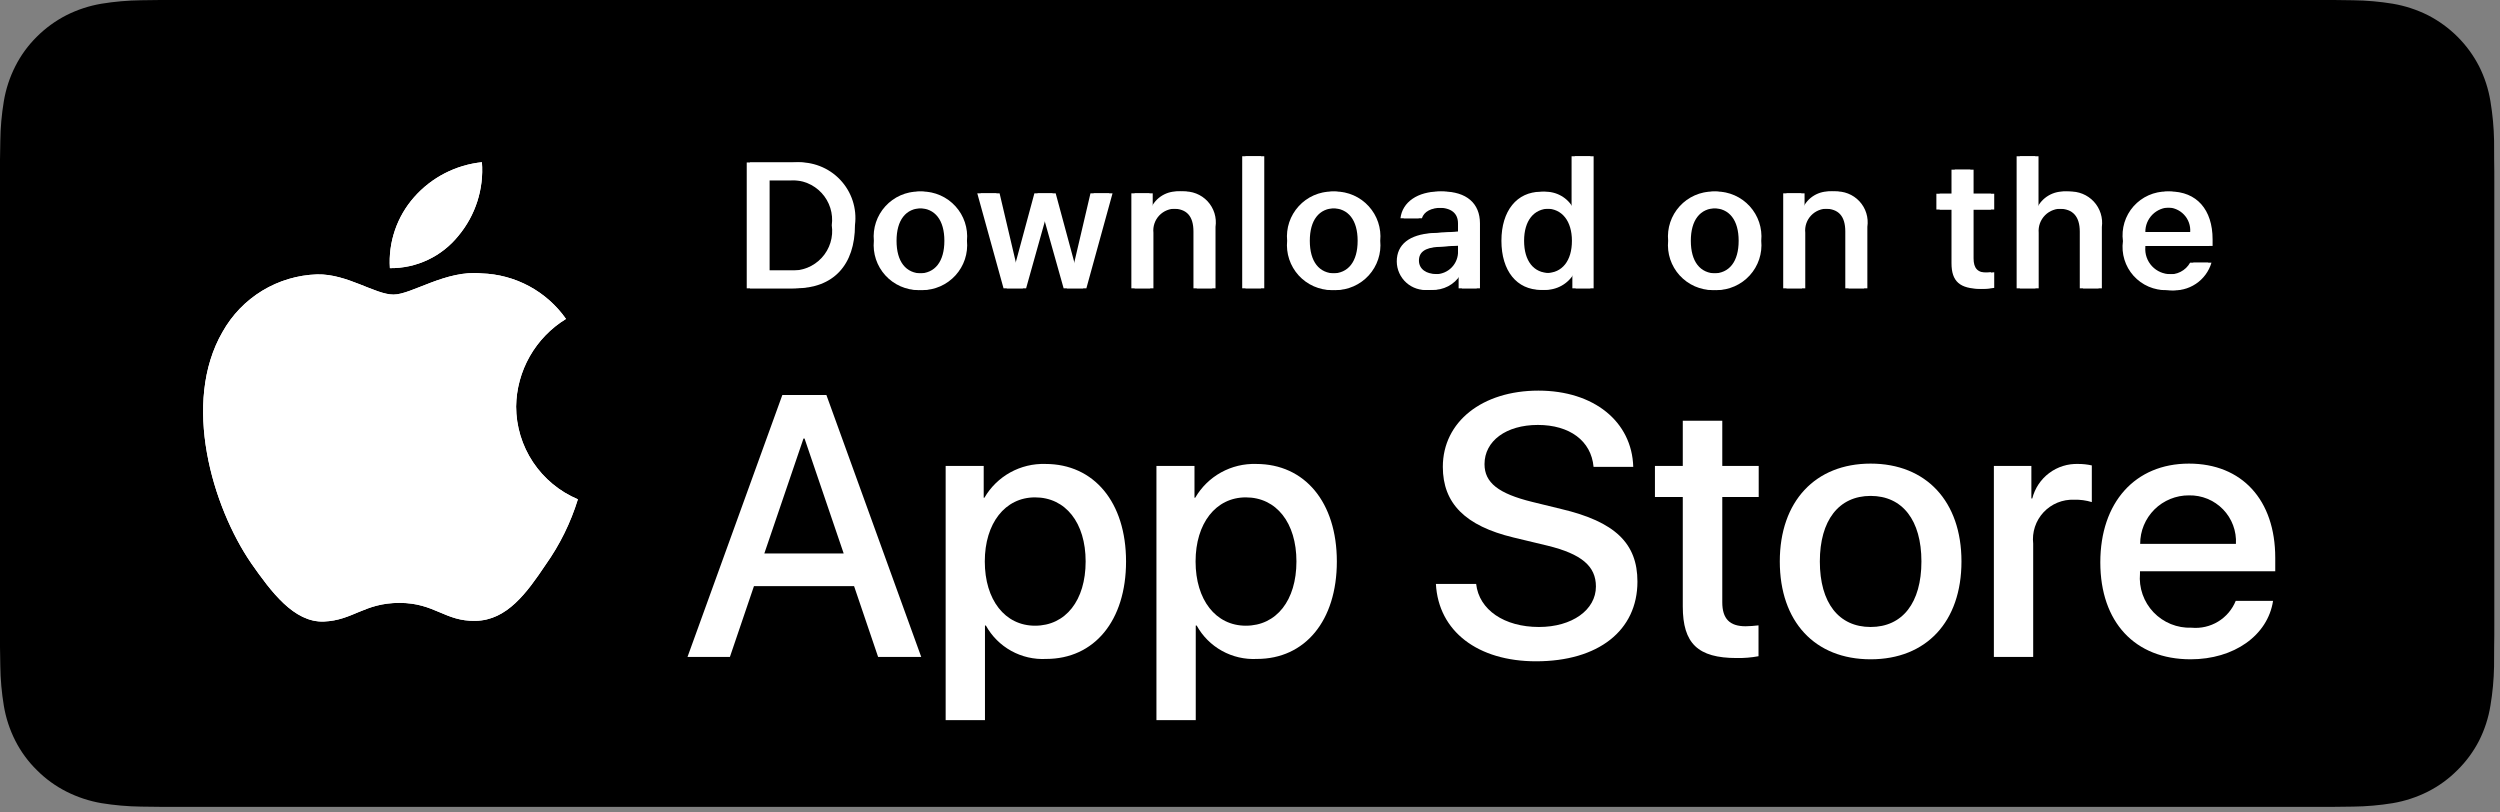 <svg width="160" height="52" viewBox="0 0 160 52" fill="none" xmlns="http://www.w3.org/2000/svg">
<rect x="0" y="0" width="160" height="52" fill="#808080" stroke="none"/>
<path d="M10.251 51.638C9.838 51.638 9.436 51.632 9.026 51.623C8.179 51.612 7.333 51.538 6.496 51.403C5.716 51.269 4.96 51.02 4.253 50.663C3.553 50.31 2.914 49.846 2.362 49.291C1.801 48.742 1.335 48.105 0.98 47.406C0.622 46.702 0.374 45.947 0.245 45.168C0.106 44.331 0.031 43.485 0.02 42.637C0.011 42.352 0 41.404 0 41.404V10.219C0 10.219 0.012 9.285 0.02 9.011C0.03 8.164 0.105 7.319 0.244 6.484C0.373 5.703 0.621 4.946 0.98 4.24C1.333 3.541 1.797 2.904 2.354 2.353C2.911 1.796 3.551 1.331 4.252 0.972C4.957 0.617 5.712 0.37 6.491 0.238C7.33 0.101 8.179 0.027 9.03 0.016L10.251 0H149.378L150.614 0.017C151.457 0.027 152.298 0.101 153.13 0.237C153.917 0.37 154.679 0.619 155.392 0.976C156.797 1.698 157.941 2.841 158.662 4.243C159.015 4.944 159.259 5.695 159.386 6.469C159.527 7.312 159.606 8.163 159.622 9.017C159.626 9.399 159.626 9.81 159.626 10.219C159.636 10.725 159.636 11.207 159.636 11.693V39.946C159.636 40.437 159.636 40.915 159.626 41.398C159.626 41.837 159.626 42.239 159.62 42.653C159.605 43.491 159.527 44.328 159.389 45.155C159.263 45.94 159.016 46.7 158.658 47.41C158.301 48.101 157.837 48.733 157.283 49.28C156.73 49.839 156.09 50.305 155.389 50.661C154.677 51.02 153.916 51.27 153.13 51.403C152.294 51.539 151.448 51.613 150.6 51.623C150.203 51.632 149.788 51.638 149.385 51.638L147.917 51.64L10.251 51.638Z" fill="black"/>
<path d="M33.032 26.016C33.047 24.889 33.347 23.784 33.905 22.804C34.463 21.824 35.26 21.001 36.223 20.411C35.611 19.54 34.804 18.823 33.867 18.317C32.928 17.812 31.885 17.531 30.82 17.498C28.546 17.26 26.342 18.854 25.184 18.854C24.003 18.854 22.219 17.521 20.299 17.561C19.056 17.601 17.846 17.961 16.784 18.606C15.723 19.252 14.848 20.16 14.243 21.243C11.625 25.764 13.578 32.407 16.086 36.061C17.341 37.85 18.808 39.849 20.726 39.778C22.604 39.7 23.305 38.584 25.572 38.584C27.818 38.584 28.476 39.778 30.434 39.733C32.449 39.7 33.718 37.936 34.929 36.13C35.831 34.855 36.524 33.446 36.984 31.955C35.814 31.461 34.815 30.635 34.112 29.578C33.409 28.522 33.034 27.283 33.032 26.016V26.016Z" fill="white"/>
<path d="M29.334 15.095C30.433 13.78 30.974 12.089 30.843 10.382C29.165 10.558 27.614 11.358 26.501 12.623C25.956 13.241 25.539 13.959 25.274 14.738C25.008 15.517 24.899 16.34 24.953 17.161C25.792 17.169 26.623 16.988 27.382 16.63C28.141 16.272 28.808 15.747 29.334 15.095Z" fill="white"/>
<path d="M54.661 37.513H48.253L46.714 42.044H44L50.07 25.279H52.889L58.959 42.044H56.199L54.661 37.513ZM48.917 35.422H53.996L51.492 28.068H51.422L48.917 35.422Z" fill="white"/>
<path d="M72.067 35.933C72.067 39.731 70.029 42.172 66.952 42.172C66.173 42.212 65.398 42.033 64.716 41.655C64.034 41.277 63.472 40.715 63.096 40.033H63.038V46.087H60.522V29.821H62.957V31.854H63.003C63.397 31.176 63.968 30.617 64.655 30.236C65.343 29.856 66.12 29.668 66.906 29.693C70.017 29.693 72.067 32.146 72.067 35.933ZM69.481 35.933C69.481 33.459 68.199 31.832 66.242 31.832C64.32 31.832 63.027 33.493 63.027 35.933C63.027 38.396 64.32 40.045 66.242 40.045C68.199 40.045 69.481 38.43 69.481 35.933Z" fill="white"/>
<path d="M85.558 35.933C85.558 39.731 83.519 42.172 80.443 42.172C79.663 42.212 78.888 42.033 78.206 41.655C77.524 41.277 76.963 40.715 76.586 40.033H76.528V46.087H74.012V29.821H76.447V31.854H76.494C76.888 31.176 77.458 30.617 78.146 30.236C78.833 29.856 79.611 29.668 80.396 29.693C83.507 29.693 85.558 32.146 85.558 35.933ZM82.972 35.933C82.972 33.459 81.689 31.832 79.733 31.832C77.81 31.832 76.517 33.493 76.517 35.933C76.517 38.396 77.81 40.045 79.733 40.045C81.689 40.045 82.972 38.43 82.972 35.933H82.972Z" fill="white"/>
<path d="M94.474 37.373C94.66 39.035 96.28 40.127 98.493 40.127C100.613 40.127 102.139 39.035 102.139 37.536C102.139 36.235 101.219 35.456 99.04 34.922L96.861 34.399C93.774 33.655 92.341 32.215 92.341 29.879C92.341 26.987 94.869 25 98.458 25C102.011 25 104.446 26.987 104.528 29.879H101.988C101.836 28.206 100.449 27.196 98.423 27.196C96.396 27.196 95.009 28.218 95.009 29.705C95.009 30.89 95.895 31.588 98.062 32.122L99.914 32.575C103.363 33.389 104.796 34.77 104.796 37.222C104.796 40.359 102.291 42.323 98.306 42.323C94.578 42.323 92.061 40.405 91.898 37.373L94.474 37.373Z" fill="white"/>
<path d="M110.226 26.929V29.821H112.557V31.808H110.226V38.546C110.226 39.593 110.693 40.081 111.717 40.081C111.994 40.076 112.27 40.057 112.545 40.023V41.998C112.084 42.084 111.616 42.122 111.147 42.114C108.666 42.114 107.698 41.184 107.698 38.814V31.808H105.916V29.821H107.698V26.929H110.226Z" fill="white"/>
<path d="M113.907 35.933C113.907 32.088 116.178 29.671 119.72 29.671C123.274 29.671 125.534 32.087 125.534 35.933C125.534 39.789 123.285 42.195 119.72 42.195C116.155 42.195 113.907 39.789 113.907 35.933ZM122.971 35.933C122.971 33.295 121.758 31.738 119.72 31.738C117.681 31.738 116.47 33.307 116.47 35.933C116.47 38.582 117.681 40.127 119.72 40.127C121.758 40.127 122.971 38.582 122.971 35.933H122.971Z" fill="white"/>
<path d="M127.608 29.821H130.008V31.902H130.066C130.229 31.252 130.61 30.678 131.147 30.276C131.684 29.873 132.343 29.668 133.014 29.693C133.304 29.692 133.593 29.724 133.876 29.787V32.134C133.51 32.022 133.128 31.971 132.746 31.982C132.38 31.967 132.016 32.032 131.678 32.17C131.34 32.309 131.035 32.52 130.786 32.787C130.537 33.054 130.349 33.372 130.235 33.718C130.121 34.065 130.083 34.432 130.124 34.794V42.044H127.608L127.608 29.821Z" fill="white"/>
<path d="M145.476 38.454C145.138 40.673 142.971 42.195 140.198 42.195C136.633 42.195 134.42 39.813 134.42 35.991C134.42 32.157 136.645 29.671 140.093 29.671C143.484 29.671 145.616 31.994 145.616 35.7V36.559H136.959V36.711C136.919 37.161 136.976 37.614 137.125 38.04C137.274 38.467 137.513 38.857 137.824 39.184C138.136 39.511 138.514 39.769 138.934 39.94C139.353 40.11 139.804 40.19 140.257 40.173C140.851 40.229 141.448 40.091 141.958 39.782C142.468 39.472 142.864 39.006 143.087 38.454L145.476 38.454ZM136.971 34.806H143.099C143.122 34.402 143.06 33.997 142.918 33.617C142.777 33.238 142.558 32.891 142.276 32.6C141.993 32.309 141.654 32.079 141.278 31.924C140.902 31.77 140.499 31.695 140.093 31.704C139.683 31.701 139.277 31.78 138.898 31.935C138.519 32.09 138.174 32.318 137.884 32.606C137.594 32.895 137.364 33.238 137.207 33.615C137.05 33.993 136.97 34.398 136.971 34.806V34.806Z" fill="white"/>
<path d="M33.032 26.016C33.047 24.889 33.347 23.784 33.905 22.804C34.463 21.824 35.26 21.001 36.223 20.411C35.611 19.54 34.804 18.823 33.867 18.317C32.928 17.812 31.885 17.531 30.82 17.498C28.546 17.26 26.342 18.854 25.184 18.854C24.003 18.854 22.219 17.521 20.299 17.561C19.056 17.601 17.846 17.961 16.784 18.606C15.723 19.252 14.848 20.16 14.243 21.243C11.625 25.764 13.578 32.407 16.086 36.061C17.341 37.85 18.808 39.849 20.726 39.778C22.604 39.7 23.305 38.584 25.572 38.584C27.818 38.584 28.476 39.778 30.434 39.733C32.449 39.7 33.718 37.936 34.929 36.13C35.831 34.855 36.524 33.446 36.984 31.955C35.814 31.461 34.815 30.635 34.112 29.578C33.409 28.522 33.034 27.283 33.032 26.016V26.016Z" fill="white"/>
<path d="M29.334 15.095C30.433 13.78 30.974 12.089 30.843 10.382C29.165 10.558 27.614 11.358 26.501 12.623C25.956 13.241 25.539 13.959 25.274 14.738C25.008 15.517 24.899 16.34 24.953 17.161C25.792 17.169 26.623 16.988 27.382 16.63C28.141 16.272 28.808 15.747 29.334 15.095Z" fill="white"/>
<path d="M50.709 10.397C51.237 10.359 51.766 10.439 52.259 10.63C52.752 10.82 53.196 11.118 53.56 11.501C53.923 11.884 54.197 12.343 54.362 12.844C54.526 13.345 54.577 13.876 54.51 14.399C54.51 16.973 53.115 18.452 50.709 18.452H47.791V10.397H50.709ZM49.046 17.313H50.569C50.946 17.335 51.323 17.274 51.673 17.133C52.023 16.991 52.337 16.774 52.592 16.497C52.848 16.219 53.038 15.888 53.148 15.528C53.259 15.168 53.288 14.788 53.233 14.416C53.284 14.045 53.252 13.667 53.14 13.31C53.027 12.953 52.837 12.624 52.582 12.349C52.328 12.074 52.015 11.858 51.667 11.717C51.319 11.577 50.944 11.514 50.569 11.535H49.046V17.313Z" fill="white"/>
<path d="M55.927 15.41C55.889 15.01 55.935 14.607 56.062 14.226C56.189 13.846 56.394 13.496 56.665 13.199C56.936 12.902 57.266 12.664 57.634 12.502C58.002 12.34 58.4 12.256 58.802 12.256C59.205 12.256 59.603 12.34 59.971 12.502C60.339 12.664 60.669 12.902 60.939 13.199C61.21 13.496 61.416 13.846 61.542 14.226C61.67 14.607 61.715 15.01 61.677 15.41C61.716 15.81 61.671 16.213 61.544 16.595C61.417 16.976 61.212 17.327 60.941 17.625C60.671 17.922 60.34 18.16 59.972 18.323C59.604 18.485 59.205 18.569 58.802 18.569C58.399 18.569 58.001 18.485 57.633 18.323C57.264 18.16 56.934 17.922 56.663 17.625C56.392 17.327 56.187 16.976 56.06 16.595C55.934 16.213 55.888 15.81 55.927 15.41V15.41ZM60.44 15.41C60.44 14.092 59.846 13.322 58.804 13.322C57.758 13.322 57.17 14.092 57.17 15.41C57.17 16.738 57.758 17.503 58.804 17.503C59.846 17.503 60.44 16.733 60.44 15.41H60.44Z" fill="white"/>
<path d="M69.32 18.452H68.072L66.812 13.975H66.717L65.462 18.452H64.226L62.546 12.373H63.766L64.858 17.012H64.948L66.201 12.373H67.355L68.609 17.012H68.704L69.79 12.373H70.994L69.32 18.452Z" fill="white"/>
<path d="M72.407 12.373H73.565V13.339H73.655C73.808 12.992 74.065 12.701 74.391 12.507C74.717 12.313 75.096 12.225 75.474 12.256C75.771 12.233 76.069 12.278 76.346 12.386C76.623 12.494 76.872 12.663 77.074 12.88C77.277 13.098 77.428 13.357 77.516 13.641C77.605 13.924 77.628 14.223 77.584 14.517V18.452H76.381V14.818C76.381 13.841 75.955 13.355 75.066 13.355C74.864 13.346 74.663 13.38 74.476 13.456C74.289 13.531 74.121 13.646 73.983 13.792C73.845 13.938 73.74 14.113 73.675 14.303C73.611 14.494 73.589 14.696 73.61 14.896V18.452H72.407L72.407 12.373Z" fill="white"/>
<path d="M79.501 10H80.704V18.452H79.501V10Z" fill="white"/>
<path d="M82.377 15.41C82.338 15.01 82.384 14.607 82.511 14.226C82.638 13.846 82.844 13.496 83.115 13.199C83.385 12.902 83.715 12.664 84.083 12.502C84.451 12.34 84.849 12.256 85.252 12.256C85.654 12.256 86.052 12.34 86.42 12.502C86.788 12.664 87.118 12.902 87.389 13.199C87.66 13.496 87.865 13.846 87.992 14.226C88.119 14.607 88.165 15.01 88.127 15.41C88.166 15.81 88.121 16.213 87.994 16.595C87.867 16.976 87.662 17.327 87.391 17.625C87.12 17.922 86.79 18.16 86.422 18.323C86.053 18.485 85.655 18.569 85.252 18.569C84.849 18.569 84.45 18.485 84.082 18.323C83.713 18.16 83.383 17.922 83.112 17.625C82.842 17.327 82.636 16.976 82.51 16.595C82.383 16.213 82.338 15.81 82.377 15.41V15.41ZM86.889 15.41C86.889 14.092 86.295 13.322 85.253 13.322C84.208 13.322 83.619 14.092 83.619 15.41C83.619 16.738 84.208 17.503 85.253 17.503C86.295 17.503 86.889 16.733 86.889 15.41H86.889Z" fill="white"/>
<path d="M89.393 16.733C89.393 15.639 90.21 15.008 91.661 14.918L93.312 14.823V14.299C93.312 13.656 92.886 13.294 92.064 13.294C91.392 13.294 90.927 13.54 90.793 13.97H89.629C89.752 12.925 90.737 12.256 92.12 12.256C93.648 12.256 94.51 13.014 94.51 14.299V18.452H93.352V17.598H93.257C93.063 17.904 92.792 18.154 92.47 18.322C92.149 18.489 91.788 18.569 91.425 18.552C91.169 18.579 90.911 18.552 90.666 18.472C90.421 18.393 90.196 18.264 90.005 18.092C89.813 17.921 89.66 17.711 89.555 17.477C89.449 17.243 89.394 16.989 89.393 16.733V16.733ZM93.312 16.213V15.705L91.823 15.8C90.984 15.856 90.603 16.141 90.603 16.677C90.603 17.224 91.079 17.542 91.734 17.542C91.925 17.562 92.119 17.542 92.303 17.486C92.487 17.429 92.658 17.336 92.805 17.212C92.953 17.088 93.073 16.935 93.16 16.764C93.247 16.592 93.299 16.405 93.312 16.213V16.213Z" fill="white"/>
<path d="M96.091 15.41C96.091 13.489 97.081 12.272 98.621 12.272C99.002 12.255 99.381 12.346 99.712 12.535C100.043 12.723 100.313 13.002 100.491 13.339H100.581V10H101.784V18.452H100.631V17.492H100.536C100.344 17.826 100.064 18.101 99.727 18.288C99.39 18.475 99.007 18.566 98.621 18.552C97.071 18.552 96.091 17.335 96.091 15.41ZM97.334 15.41C97.334 16.699 97.943 17.475 98.963 17.475C99.977 17.475 100.603 16.688 100.603 15.415C100.603 14.148 99.97 13.35 98.963 13.35C97.95 13.35 97.334 14.131 97.334 15.41H97.334Z" fill="white"/>
<path d="M106.761 15.41C106.723 15.01 106.769 14.607 106.896 14.226C107.023 13.846 107.228 13.496 107.499 13.199C107.77 12.902 108.1 12.664 108.468 12.502C108.836 12.34 109.234 12.256 109.636 12.256C110.039 12.256 110.437 12.34 110.805 12.502C111.173 12.664 111.503 12.902 111.773 13.199C112.044 13.496 112.249 13.846 112.376 14.226C112.504 14.607 112.549 15.01 112.511 15.41C112.55 15.81 112.505 16.213 112.378 16.595C112.251 16.976 112.046 17.327 111.775 17.625C111.505 17.922 111.174 18.16 110.806 18.323C110.438 18.485 110.039 18.569 109.636 18.569C109.233 18.569 108.835 18.485 108.466 18.323C108.098 18.16 107.768 17.922 107.497 17.625C107.226 17.327 107.021 16.976 106.894 16.595C106.768 16.213 106.722 15.81 106.761 15.41V15.41ZM111.274 15.41C111.274 14.092 110.68 13.322 109.638 13.322C108.592 13.322 108.004 14.092 108.004 15.41C108.004 16.738 108.592 17.503 109.638 17.503C110.68 17.503 111.274 16.733 111.274 15.41Z" fill="white"/>
<path d="M114.125 12.373H115.283V13.339H115.373C115.526 12.992 115.783 12.701 116.109 12.507C116.435 12.313 116.814 12.225 117.192 12.256C117.489 12.233 117.787 12.278 118.064 12.386C118.341 12.494 118.59 12.663 118.793 12.88C118.995 13.098 119.146 13.357 119.234 13.641C119.323 13.924 119.346 14.223 119.302 14.517V18.452H118.099V14.818C118.099 13.841 117.674 13.355 116.784 13.355C116.583 13.346 116.381 13.38 116.195 13.456C116.008 13.531 115.839 13.646 115.701 13.792C115.563 13.938 115.458 14.113 115.394 14.303C115.329 14.494 115.307 14.696 115.328 14.896V18.452H114.125V12.373Z" fill="white"/>
<path d="M126.1 10.86V12.401H127.421V13.411H126.1V16.537C126.1 17.174 126.363 17.453 126.962 17.453C127.116 17.452 127.269 17.443 127.421 17.425V18.424C127.205 18.463 126.986 18.483 126.767 18.486C125.429 18.486 124.896 18.016 124.896 16.844V13.411H123.928V12.401H124.896V10.86H126.1Z" fill="white"/>
<path d="M129.064 10H130.257V13.35H130.352C130.512 13 130.776 12.707 131.109 12.513C131.442 12.318 131.826 12.23 132.211 12.261C132.506 12.245 132.801 12.294 133.075 12.405C133.349 12.516 133.595 12.685 133.795 12.902C133.996 13.118 134.146 13.376 134.235 13.657C134.324 13.938 134.35 14.235 134.31 14.527V18.452H133.106V14.823C133.106 13.852 132.653 13.361 131.802 13.361C131.596 13.344 131.388 13.372 131.193 13.444C130.998 13.515 130.822 13.628 130.676 13.775C130.529 13.922 130.417 14.099 130.347 14.293C130.276 14.488 130.249 14.696 130.268 14.902V18.452H129.065L129.064 10Z" fill="white"/>
<path d="M141.325 16.811C141.162 17.366 140.808 17.847 140.325 18.168C139.842 18.49 139.261 18.632 138.684 18.569C138.282 18.58 137.883 18.503 137.514 18.345C137.145 18.186 136.815 17.949 136.547 17.651C136.279 17.352 136.08 16.999 135.963 16.616C135.845 16.233 135.813 15.829 135.868 15.432C135.814 15.034 135.847 14.629 135.964 14.244C136.081 13.86 136.28 13.505 136.546 13.204C136.813 12.903 137.141 12.662 137.509 12.499C137.877 12.335 138.276 12.252 138.678 12.256C140.375 12.256 141.398 13.411 141.398 15.32V15.739H137.093V15.806C137.074 16.029 137.103 16.254 137.176 16.465C137.249 16.677 137.366 16.871 137.519 17.035C137.672 17.199 137.857 17.329 138.064 17.417C138.27 17.506 138.492 17.55 138.717 17.548C139.005 17.582 139.296 17.53 139.554 17.399C139.813 17.268 140.026 17.063 140.167 16.811L141.325 16.811ZM137.093 14.852H140.172C140.188 14.648 140.16 14.443 140.091 14.25C140.022 14.057 139.913 13.881 139.772 13.733C139.631 13.585 139.46 13.467 139.27 13.389C139.081 13.31 138.877 13.272 138.672 13.277C138.464 13.274 138.257 13.313 138.065 13.391C137.872 13.47 137.697 13.585 137.55 13.732C137.402 13.879 137.286 14.054 137.208 14.246C137.13 14.438 137.091 14.644 137.093 14.852H137.093Z" fill="white"/>
<path d="M50.918 10.397C51.445 10.359 51.974 10.439 52.467 10.63C52.96 10.82 53.405 11.118 53.768 11.501C54.132 11.884 54.406 12.343 54.57 12.844C54.734 13.345 54.785 13.876 54.719 14.399C54.719 16.973 53.324 18.452 50.918 18.452H48V10.397H50.918ZM49.255 17.313H50.778C51.154 17.335 51.532 17.274 51.882 17.133C52.232 16.991 52.546 16.774 52.801 16.497C53.056 16.219 53.246 15.888 53.357 15.528C53.468 15.168 53.497 14.788 53.442 14.416C53.493 14.045 53.461 13.667 53.348 13.31C53.236 12.953 53.045 12.624 52.791 12.349C52.536 12.074 52.224 11.858 51.876 11.717C51.528 11.577 51.153 11.514 50.778 11.535H49.255V17.313Z" fill="white"/>
<path d="M56.136 15.41C56.098 15.01 56.143 14.607 56.27 14.226C56.398 13.846 56.603 13.496 56.874 13.199C57.144 12.902 57.474 12.664 57.842 12.502C58.21 12.34 58.608 12.256 59.011 12.256C59.413 12.256 59.811 12.34 60.179 12.502C60.547 12.664 60.877 12.902 61.148 13.199C61.419 13.496 61.624 13.846 61.751 14.226C61.878 14.607 61.924 15.01 61.886 15.41C61.925 15.81 61.879 16.213 61.753 16.595C61.626 16.976 61.421 17.327 61.15 17.625C60.879 17.922 60.549 18.16 60.181 18.323C59.812 18.485 59.414 18.569 59.011 18.569C58.608 18.569 58.209 18.485 57.841 18.323C57.473 18.16 57.142 17.922 56.872 17.625C56.601 17.327 56.396 16.976 56.269 16.595C56.142 16.213 56.097 15.81 56.136 15.41V15.41ZM60.648 15.41C60.648 14.092 60.054 13.322 59.013 13.322C57.967 13.322 57.379 14.092 57.379 15.41C57.379 16.738 57.967 17.503 59.013 17.503C60.054 17.503 60.648 16.733 60.648 15.41H60.648Z" fill="white"/>
<path d="M69.528 18.452H68.28L67.02 13.975H66.925L65.671 18.452H64.434L62.754 12.373H63.974L65.066 17.012H65.156L66.41 12.373H67.564L68.817 17.012H68.912L69.999 12.373H71.202L69.528 18.452Z" fill="white"/>
<path d="M72.615 12.373H73.774V13.339H73.864C74.016 12.992 74.273 12.701 74.599 12.507C74.925 12.313 75.304 12.225 75.683 12.256C75.979 12.233 76.277 12.278 76.554 12.386C76.831 12.494 77.08 12.663 77.283 12.88C77.485 13.098 77.636 13.357 77.725 13.641C77.813 13.924 77.836 14.223 77.793 14.517V18.452H76.59V14.818C76.59 13.841 76.164 13.355 75.274 13.355C75.073 13.346 74.872 13.38 74.685 13.456C74.498 13.531 74.33 13.646 74.191 13.792C74.053 13.938 73.948 14.113 73.884 14.303C73.82 14.494 73.797 14.696 73.819 14.896V18.452H72.615L72.615 12.373Z" fill="white"/>
<path d="M79.71 10H80.913V18.452H79.71V10Z" fill="white"/>
<path d="M82.585 15.41C82.547 15.01 82.593 14.607 82.72 14.226C82.847 13.846 83.052 13.496 83.323 13.199C83.594 12.902 83.924 12.664 84.292 12.502C84.66 12.34 85.058 12.256 85.46 12.256C85.863 12.256 86.261 12.34 86.629 12.502C86.997 12.664 87.327 12.902 87.597 13.199C87.868 13.496 88.074 13.846 88.201 14.226C88.328 14.607 88.374 15.01 88.335 15.41C88.374 15.81 88.329 16.213 88.202 16.595C88.076 16.976 87.87 17.327 87.6 17.625C87.329 17.922 86.999 18.16 86.63 18.323C86.262 18.485 85.863 18.569 85.46 18.569C85.057 18.569 84.659 18.485 84.29 18.323C83.922 18.16 83.592 17.922 83.321 17.625C83.05 17.327 82.845 16.976 82.718 16.595C82.591 16.213 82.546 15.81 82.585 15.41V15.41ZM87.097 15.41C87.097 14.092 86.504 13.322 85.462 13.322C84.416 13.322 83.828 14.092 83.828 15.41C83.828 16.738 84.416 17.503 85.462 17.503C86.504 17.503 87.097 16.733 87.097 15.41H87.097Z" fill="white"/>
<path d="M89.602 16.733C89.602 15.639 90.419 15.008 91.869 14.918L93.52 14.823V14.299C93.52 13.656 93.095 13.294 92.272 13.294C91.601 13.294 91.135 13.54 91.002 13.97H89.837C89.96 12.925 90.945 12.256 92.328 12.256C93.856 12.256 94.718 13.014 94.718 14.299V18.452H93.56V17.598H93.465C93.272 17.904 93.001 18.154 92.679 18.322C92.357 18.489 91.996 18.569 91.634 18.552C91.378 18.579 91.119 18.552 90.875 18.472C90.63 18.393 90.405 18.264 90.213 18.092C90.022 17.921 89.868 17.711 89.763 17.477C89.658 17.243 89.603 16.989 89.602 16.733V16.733ZM93.52 16.213V15.705L92.032 15.8C91.192 15.856 90.812 16.141 90.812 16.677C90.812 17.224 91.287 17.542 91.942 17.542C92.134 17.562 92.328 17.542 92.512 17.486C92.696 17.429 92.867 17.336 93.014 17.212C93.161 17.088 93.282 16.935 93.369 16.764C93.456 16.592 93.507 16.405 93.52 16.213V16.213Z" fill="white"/>
<path d="M96.3 15.41C96.3 13.489 97.29 12.272 98.83 12.272C99.211 12.255 99.589 12.346 99.92 12.535C100.251 12.723 100.521 13.002 100.699 13.339H100.789V10H101.992V18.452H100.84V17.492H100.744C100.553 17.826 100.273 18.101 99.936 18.288C99.598 18.475 99.216 18.566 98.83 18.552C97.279 18.552 96.3 17.335 96.3 15.41ZM97.542 15.41C97.542 16.699 98.152 17.475 99.171 17.475C100.185 17.475 100.812 16.688 100.812 15.415C100.812 14.148 100.179 13.35 99.171 13.35C98.158 13.35 97.542 14.131 97.542 15.41H97.542Z" fill="white"/>
<path d="M106.97 15.41C106.932 15.01 106.977 14.607 107.104 14.226C107.231 13.846 107.437 13.496 107.708 13.199C107.978 12.902 108.308 12.664 108.676 12.502C109.044 12.34 109.442 12.256 109.845 12.256C110.247 12.256 110.645 12.34 111.013 12.502C111.381 12.664 111.711 12.902 111.982 13.199C112.252 13.496 112.458 13.846 112.585 14.226C112.712 14.607 112.758 15.01 112.72 15.41C112.759 15.81 112.713 16.213 112.587 16.595C112.46 16.976 112.255 17.327 111.984 17.625C111.713 17.922 111.383 18.16 111.014 18.323C110.646 18.485 110.248 18.569 109.845 18.569C109.442 18.569 109.043 18.485 108.675 18.323C108.307 18.16 107.976 17.922 107.706 17.625C107.435 17.327 107.23 16.976 107.103 16.595C106.976 16.213 106.931 15.81 106.97 15.41V15.41ZM111.482 15.41C111.482 14.092 110.888 13.322 109.847 13.322C108.801 13.322 108.213 14.092 108.213 15.41C108.213 16.738 108.801 17.503 109.847 17.503C110.888 17.503 111.482 16.733 111.482 15.41Z" fill="white"/>
<path d="M114.334 12.373H115.492V13.339H115.582C115.734 12.992 115.992 12.701 116.318 12.507C116.644 12.313 117.022 12.225 117.401 12.256C117.698 12.233 117.995 12.278 118.272 12.386C118.549 12.494 118.798 12.663 119.001 12.88C119.204 13.098 119.355 13.357 119.443 13.641C119.531 13.924 119.554 14.223 119.511 14.517V18.452H118.308V14.818C118.308 13.841 117.882 13.355 116.992 13.355C116.791 13.346 116.59 13.38 116.403 13.456C116.216 13.531 116.048 13.646 115.91 13.792C115.771 13.938 115.666 14.113 115.602 14.303C115.538 14.494 115.515 14.696 115.537 14.896V18.452H114.334V12.373Z" fill="white"/>
<path d="M126.309 10.86V12.401H127.63V13.411H126.309V16.537C126.309 17.174 126.572 17.453 127.171 17.453C127.324 17.452 127.477 17.443 127.63 17.425V18.424C127.414 18.463 127.195 18.483 126.975 18.486C125.637 18.486 125.104 18.016 125.104 16.844V13.411H124.137V12.401H125.104V10.86H126.309Z" fill="white"/>
<path d="M129.273 10H130.465V13.35H130.561C130.721 13 130.985 12.707 131.317 12.513C131.65 12.318 132.035 12.23 132.419 12.261C132.714 12.245 133.009 12.294 133.283 12.405C133.557 12.516 133.803 12.685 134.004 12.902C134.204 13.118 134.354 13.376 134.443 13.657C134.532 13.938 134.558 14.235 134.519 14.527V18.452H133.315V14.823C133.315 13.852 132.861 13.361 132.011 13.361C131.804 13.344 131.596 13.372 131.402 13.444C131.207 13.515 131.03 13.628 130.884 13.775C130.738 13.922 130.626 14.099 130.555 14.293C130.485 14.488 130.458 14.696 130.476 14.902V18.452H129.273L129.273 10Z" fill="white"/>
<path d="M141.534 16.811C141.37 17.366 141.016 17.847 140.533 18.168C140.05 18.49 139.47 18.632 138.892 18.569C138.491 18.58 138.092 18.503 137.723 18.345C137.354 18.186 137.024 17.949 136.756 17.651C136.488 17.352 136.288 16.999 136.171 16.616C136.054 16.233 136.021 15.829 136.076 15.432C136.023 15.034 136.056 14.629 136.173 14.244C136.29 13.86 136.488 13.505 136.755 13.204C137.021 12.903 137.35 12.662 137.718 12.499C138.085 12.335 138.484 12.252 138.887 12.256C140.583 12.256 141.606 13.411 141.606 15.32V15.739H137.302V15.806C137.283 16.029 137.311 16.254 137.384 16.465C137.458 16.677 137.574 16.871 137.727 17.035C137.88 17.199 138.066 17.329 138.272 17.417C138.478 17.506 138.701 17.55 138.925 17.548C139.213 17.582 139.505 17.53 139.763 17.399C140.021 17.268 140.234 17.063 140.376 16.811L141.534 16.811ZM137.302 14.852H140.381C140.396 14.648 140.368 14.443 140.299 14.25C140.23 14.057 140.122 13.881 139.98 13.733C139.839 13.585 139.668 13.467 139.479 13.389C139.289 13.31 139.085 13.272 138.88 13.277C138.672 13.274 138.466 13.313 138.273 13.391C138.08 13.47 137.905 13.585 137.758 13.732C137.611 13.879 137.495 14.054 137.416 14.246C137.338 14.438 137.299 14.644 137.302 14.852H137.302Z" fill="white"/>
</svg>
